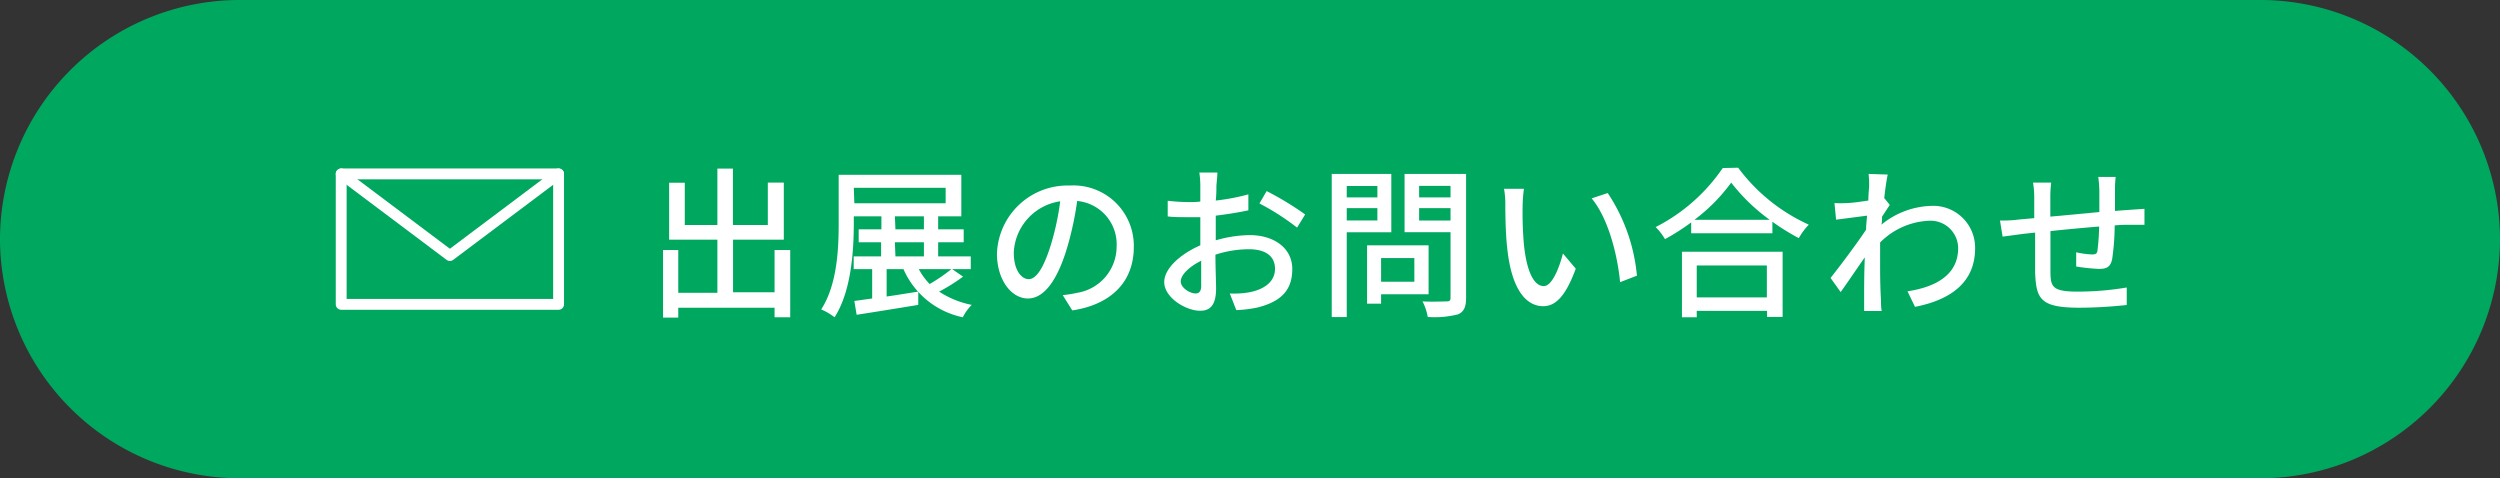 <svg xmlns="http://www.w3.org/2000/svg" viewBox="0 0 230 44"><rect x="0" y="0" width="230" height="44" fill="#333333" stroke="none"/><defs><style>.cls-1{fill:#00a85f;}.cls-2{fill:#fff;}.cls-3{fill:none;stroke:#fff;stroke-linecap:round;stroke-linejoin:round;}</style></defs><g id="オブジェクト"><path class="cls-1" d="M230,22a22.06,22.06,0,0,1-22,22H22A22.06,22.06,0,0,1,0,22H0A22.06,22.06,0,0,1,22,0H208a22.06,22.06,0,0,1,22,22Z"/><path class="cls-2" d="M72.7,23v6.19H71.26v-.88H62.4v.91H61V23H62.4v3.94H66V22.05H61.56V16.81H63V20.7H66V15.51h1.43V20.7h3.21V16.8h1.47v5.25H67.44v4.84h3.82V23Z"/><path class="cls-2" d="M88.6,25.45a16.86,16.86,0,0,1-2.2,1.38,8.51,8.51,0,0,0,3,1.22,4.25,4.25,0,0,0-.82,1.14,7.66,7.66,0,0,1-5.46-4.43H81.57v2.52c.93-.13,1.92-.3,2.91-.45l0,1.22c-2,.33-4.11.67-5.67.91l-.21-1.27,1.64-.23v-2.7H78.54V23.59h2.52v-1.3H79V21.1h2.09V19.9H78.55v.56c0,2.56-.21,6.3-1.77,8.73a5.37,5.37,0,0,0-1.23-.72c1.49-2.31,1.61-5.63,1.61-8V16.08H88.44V19.9H86.31v1.2h2.35v1.19H86.31v1.3h3v1.17H87.6Zm-10-6.75H87V17.28H78.55Zm3.78,2.4H85V19.9H82.33Zm0,2.49H85v-1.3H82.33Zm2.15,1.17a5.81,5.81,0,0,0,1,1.37,16.06,16.06,0,0,0,2-1.37Z"/><path class="cls-2" d="M98.65,28.56l-.88-1.41a9.81,9.81,0,0,0,1.33-.21,4.32,4.32,0,0,0,3.63-4.26,4,4,0,0,0-3.63-4.19,29.25,29.25,0,0,1-.9,4.22c-.9,3.06-2.14,4.75-3.63,4.75s-2.85-1.65-2.85-4.15a6.5,6.5,0,0,1,6.71-6.24,5.55,5.55,0,0,1,5.88,5.65C104.31,25.87,102.3,28,98.65,28.56Zm-4-2.88c.67,0,1.38-1,2.07-3.29a24.31,24.31,0,0,0,.82-3.87,5,5,0,0,0-4.27,4.64C93.24,24.88,94,25.68,94.62,25.68Z"/><path class="cls-2" d="M111.91,17.07c0,.36,0,.84-.06,1.38a19,19,0,0,0,3-.57l0,1.47c-.87.19-2,.37-3,.49,0,.6,0,1.2,0,1.74v.53a11.58,11.58,0,0,1,3.12-.48c2.24,0,3.92,1.2,3.92,3.12s-1,3-3.24,3.55a11.76,11.76,0,0,1-1.91.23L113.14,27a8.18,8.18,0,0,0,1.8-.11c1.26-.24,2.36-.9,2.36-2.16s-1-1.8-2.4-1.8a10,10,0,0,0-3.08.5c0,1.24.06,2.5.06,3.1,0,1.59-.58,2.06-1.47,2.06-1.3,0-3.3-1.2-3.3-2.64,0-1.28,1.55-2.61,3.32-3.38v-.93c0-.52,0-1.09,0-1.66-.37,0-.7,0-1,0-.91,0-1.48,0-2-.07l0-1.44a16,16,0,0,0,2,.12c.32,0,.66,0,1-.05,0-.67,0-1.21,0-1.48a8.85,8.85,0,0,0-.09-1.19H112C112,16.2,111.94,16.71,111.91,17.07ZM110,27c.3,0,.51-.19.51-.69s0-1.35,0-2.32c-1.1.54-1.88,1.3-1.88,1.9S109.48,27,110,27Zm10.07-7.26-.74,1.2a22.27,22.27,0,0,0-3.46-2.22l.66-1.14A28,28,0,0,1,120.06,19.72Z"/><path class="cls-2" d="M123.9,21.37v7.8h-1.38V16H128v5.37Zm0-4.26v1.05h2.82V17.11Zm2.82,3.17V19.15H123.9v1.13Zm.34,6.79v.87h-1.29V22.57h5.66v4.5Zm0-3.33v2.18h3.06V23.74Zm7.82,3.66c0,.84-.2,1.28-.74,1.52a8.75,8.75,0,0,1-2.79.24,4.73,4.73,0,0,0-.48-1.43c.95.05,1.92,0,2.22,0s.36-.1.36-.37v-6h-4.23V16h5.66Zm-4.32-10.3v1.06h2.89V17.1Zm2.89,3.19V19.15h-2.89v1.14Z"/><path class="cls-2" d="M140.08,19a33.74,33.74,0,0,0,.11,3.38c.22,2.35.84,3.94,1.84,3.94.75,0,1.41-1.63,1.76-3l1.18,1.4c-.94,2.56-1.87,3.45-3,3.45-1.51,0-2.91-1.44-3.31-5.39-.15-1.32-.17-3.12-.17-4a7.75,7.75,0,0,0-.12-1.41l1.83,0A13.37,13.37,0,0,0,140.08,19Zm10.52,6.36-1.55.6c-.25-2.58-1.11-5.91-2.62-7.71l1.48-.49A16.38,16.38,0,0,1,150.6,25.39Z"/><path class="cls-2" d="M159.91,15.43a16.62,16.62,0,0,0,6.5,5.24,5.87,5.87,0,0,0-.92,1.24,20.9,20.9,0,0,1-2.43-1.51v1.06h-7.47v-1A20.38,20.38,0,0,1,153.18,22a5.53,5.53,0,0,0-.86-1.11,16.51,16.51,0,0,0,6.17-5.43Zm-5.17,7.73H164v6h-1.43V28.6H156.1v.59h-1.36Zm8.07-2.94a17.3,17.3,0,0,1-3.54-3.42,16.2,16.2,0,0,1-3.38,3.42Zm-6.71,4.2v2.94h6.45V24.42Z"/><path class="cls-2" d="M171.91,16l1.76.06c-.09.39-.21,1.19-.32,2.16h0l.51.63-.71,1.08c0,.24,0,.5-.06.74a7.56,7.56,0,0,1,4.62-1.73,3.85,3.85,0,0,1,4,3.9c0,3-2.05,4.71-5.53,5.39l-.69-1.43c2.58-.39,4.68-1.51,4.66-4a2.54,2.54,0,0,0-2.7-2.49,6.73,6.73,0,0,0-4.48,2c0,.56,0,1.08,0,1.56,0,1.31,0,2.37.08,3.74,0,.27,0,.7.07,1h-1.62c0-.27,0-.75,0-1,0-1.41,0-2.27.06-3.93-.71,1-1.59,2.32-2.22,3.19l-.93-1.3c.84-1.05,2.46-3.21,3.27-4.44,0-.42.06-.87.09-1.29l-2.85.37-.15-1.53a8.45,8.45,0,0,0,1.12,0c.47,0,1.25-.12,2-.23,0-.64.07-1.14.07-1.3A8.45,8.45,0,0,0,171.91,16Z"/><path class="cls-2" d="M194.58,17.52c0,.64,0,1.29,0,1.89.51-.05,1-.08,1.42-.11s.9-.06,1.29-.09v1.47c-.25,0-.91,0-1.3,0s-.89,0-1.44.06a22,22,0,0,1-.23,3.09c-.15.72-.49.91-1.21.91a18.81,18.81,0,0,1-2.1-.22l0-1.31a8.18,8.18,0,0,0,1.44.2c.34,0,.49-.06.52-.39a20,20,0,0,0,.15-2.18c-1.45.12-3.09.27-4.48.42,0,1.47,0,3,0,3.57,0,1.55.1,2,2.55,2a27.42,27.42,0,0,0,4.47-.38l0,1.61a42.27,42.27,0,0,1-4.33.25c-3.65,0-4-.81-4.1-3.28,0-.65,0-2.19,0-3.63-.56.06-1,.1-1.35.15l-1.64.22L184,20.29c.45,0,1.06,0,1.69-.09l1.46-.13V18.24a8.33,8.33,0,0,0-.11-1.44h1.67a10.59,10.59,0,0,0-.08,1.36c0,.42,0,1.05,0,1.77l4.51-.42v-2a11.14,11.14,0,0,0-.1-1.23h1.6A10,10,0,0,0,194.58,17.52Z"/><rect class="cls-3" x="31.39" y="16" width="20" height="12"/><path class="cls-3" d="M51.39,16l-10,7.51L31.39,16"/></g></svg>